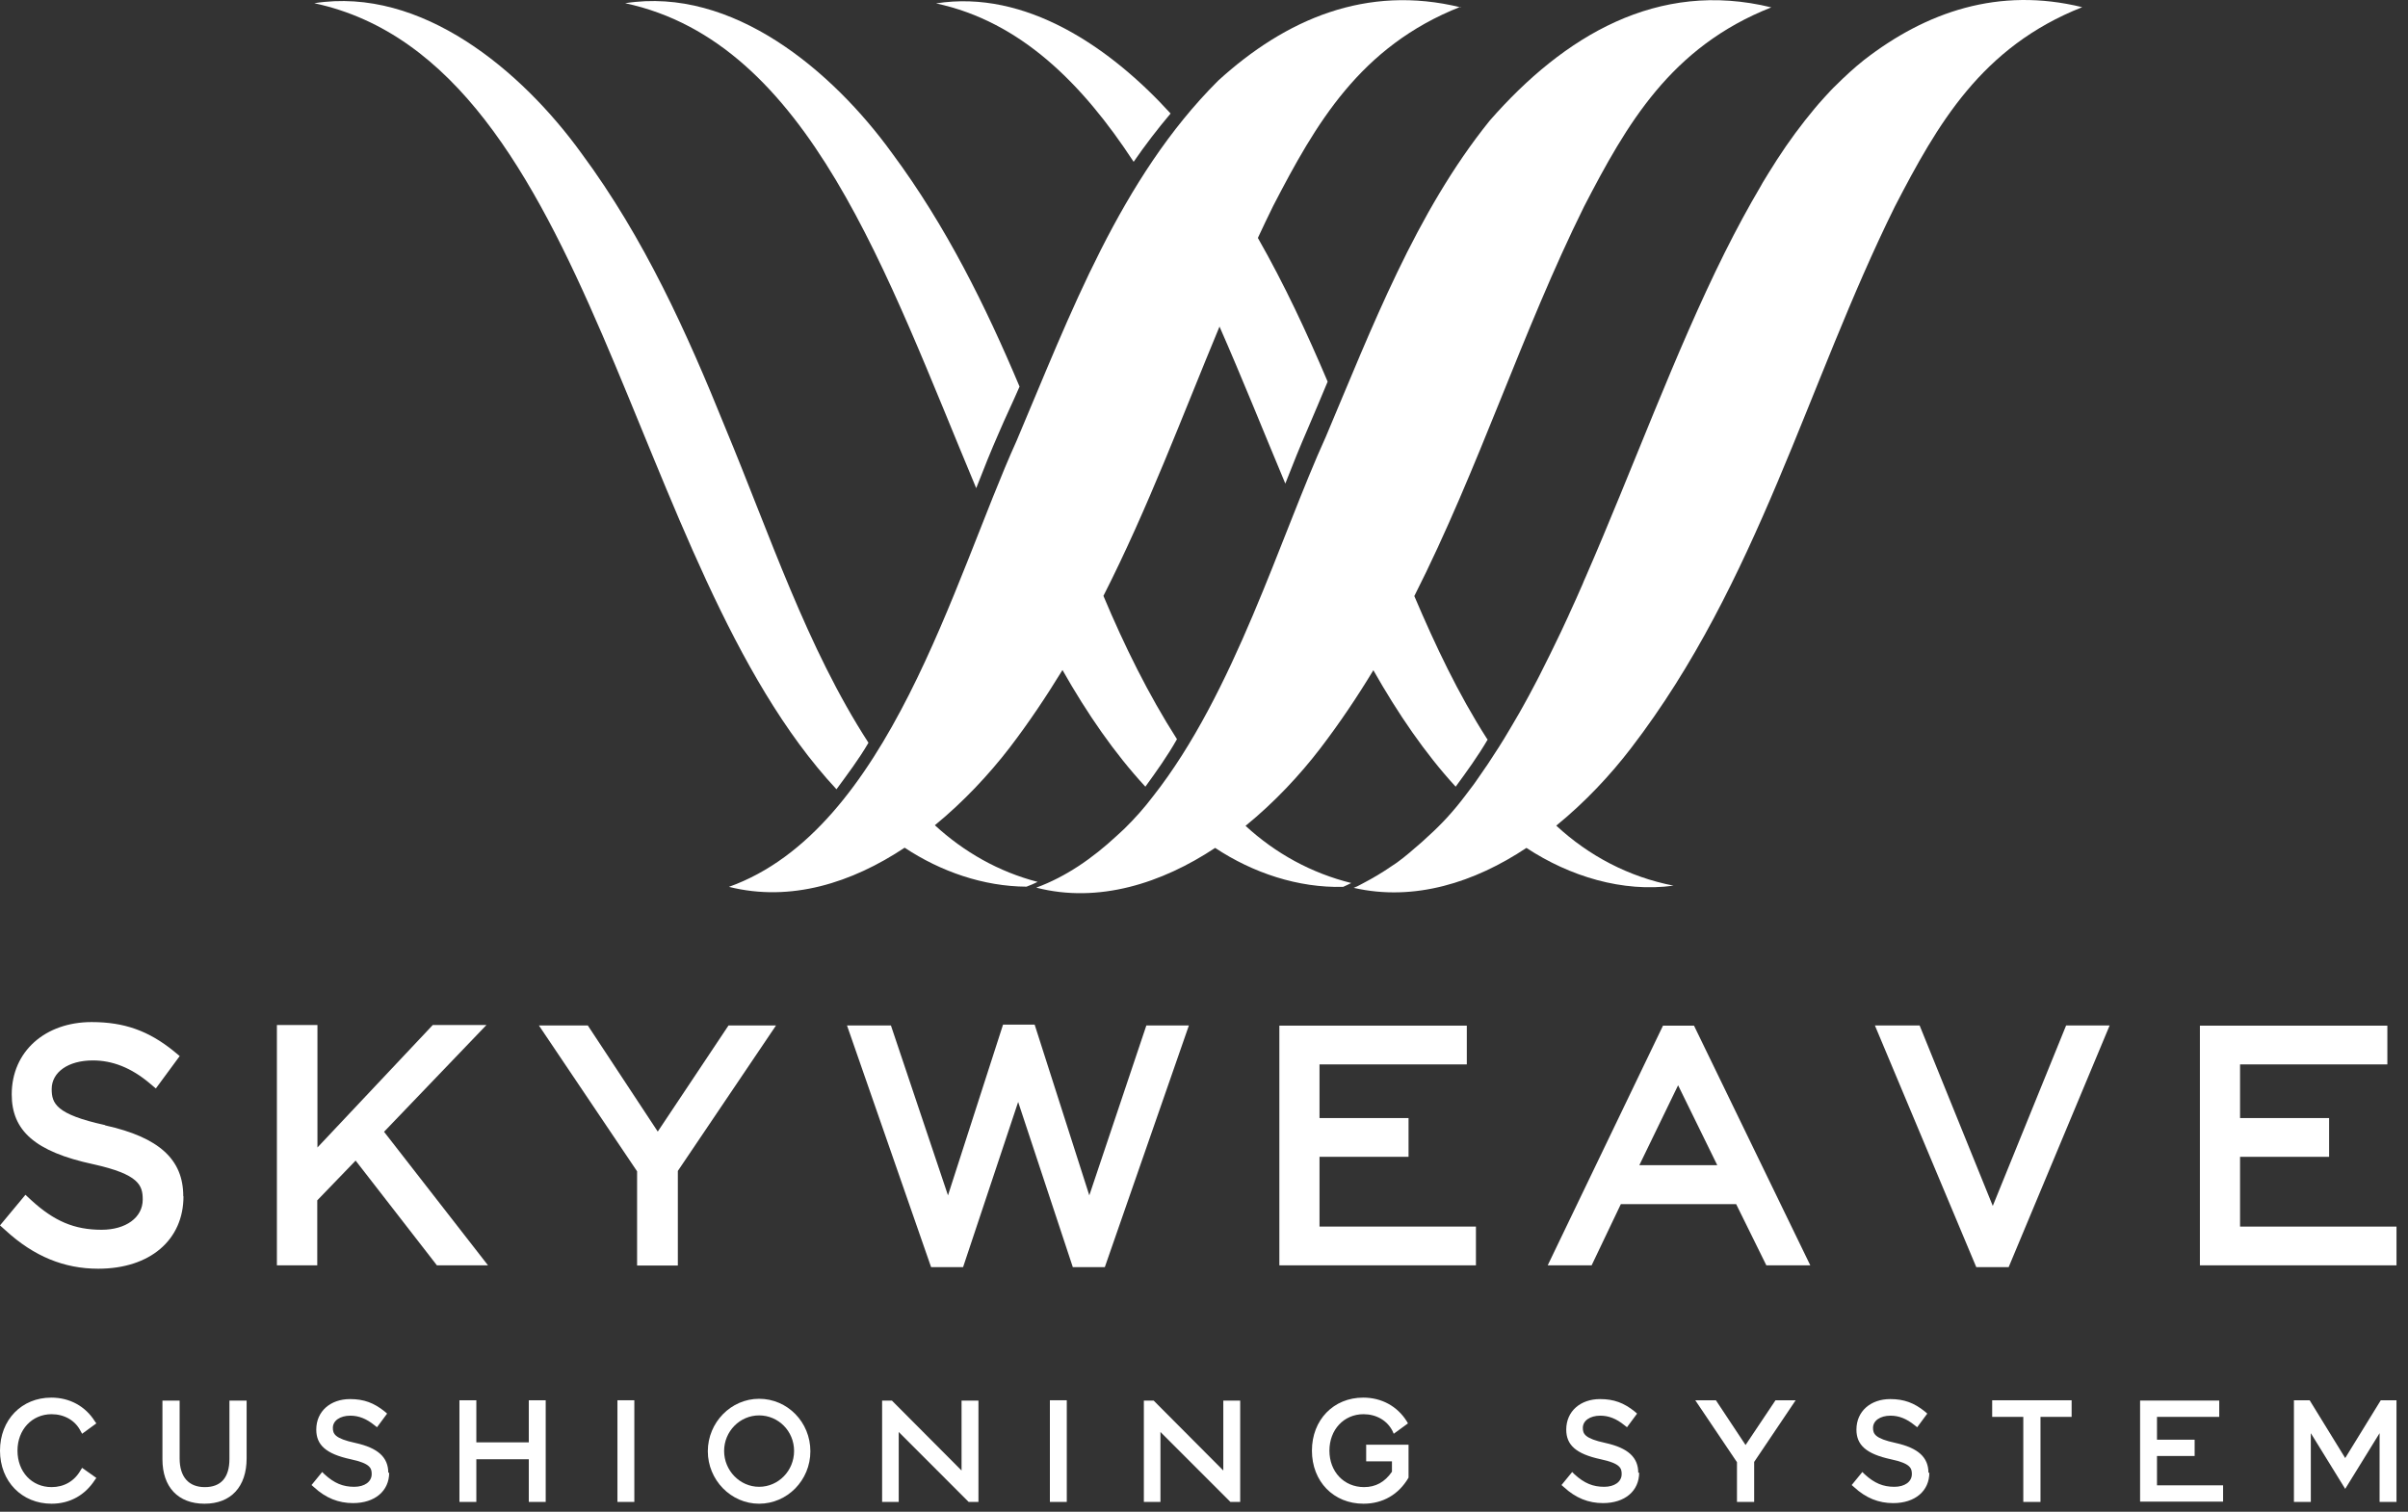 <svg width="129" height="81" viewBox="0 0 129 81" fill="none" xmlns="http://www.w3.org/2000/svg">
<rect x="0" y="0" width="129" height="81" fill="#333333" stroke="none"/>
<path d="M60.731 8.67C61.348 7.775 62.008 6.913 62.711 6.082C59.485 2.536 54.948 -0.574 50.146 0.182C54.671 1.151 57.994 4.485 60.731 8.67Z" fill="white"/>
<path d="M52.297 26.156C52.702 25.112 53.096 24.132 53.49 23.238C53.852 22.386 54.246 21.576 54.619 20.714C52.808 16.412 50.678 12.099 47.793 8.212C44.598 3.793 39.242 -0.733 33.491 0.172C43.331 2.281 47.473 14.644 52.297 26.156Z" fill="white"/>
<path d="M78.259 0.396C73.201 -0.85 68.867 1.035 65.267 4.314C60.017 9.543 57.334 16.848 54.459 23.621C51.093 31.065 47.601 44.461 39.05 47.517C42.372 48.348 45.641 47.294 48.463 45.419C50.391 46.697 52.691 47.496 54.991 47.507C55.193 47.432 55.396 47.347 55.587 47.251C53.5 46.708 51.647 45.654 50.082 44.216C51.615 42.959 52.978 41.501 54.086 40.063C55.119 38.711 56.045 37.326 56.918 35.899C58.239 38.231 59.698 40.35 61.359 42.15C61.945 41.341 62.541 40.51 63.052 39.605C61.519 37.209 60.23 34.589 59.112 31.927C61.498 27.231 63.329 22.311 65.331 17.498C66.534 20.235 67.674 23.088 68.856 25.91C69.261 24.867 69.665 23.877 70.059 22.971C70.411 22.141 70.773 21.299 71.124 20.448C70.017 17.839 68.813 15.251 67.386 12.748C67.653 12.173 67.929 11.598 68.206 11.034C70.485 6.636 72.849 2.493 78.238 0.364L78.259 0.396Z" fill="white"/>
<path d="M46.525 39.797C43.213 34.685 41.243 28.647 38.847 22.897C36.813 17.86 34.524 12.77 31.148 8.212C27.953 3.793 22.586 -0.733 16.836 0.172C31.872 3.399 33.629 30.287 44.811 42.289C45.396 41.49 46.003 40.691 46.525 39.797Z" fill="white"/>
<path d="M72.402 47.315C70.251 46.782 68.334 45.728 66.726 44.248C68.27 42.991 69.633 41.532 70.741 40.084C71.774 38.731 72.711 37.336 73.573 35.91C74.883 38.22 76.331 40.35 77.982 42.15C78.568 41.351 79.164 40.531 79.696 39.626L79.654 39.573C78.12 37.177 76.896 34.589 75.767 31.937C79.228 25.101 81.528 17.796 84.861 11.066C87.14 6.667 89.493 2.525 94.892 0.395C88.812 -1.096 83.786 1.918 79.814 6.454C75.841 11.374 73.488 17.583 71.028 23.397C68.579 28.775 66.119 37.145 61.774 42.661C61.306 43.279 60.794 43.854 60.241 44.397C60.188 44.45 60.134 44.503 60.081 44.546C59.985 44.631 59.9 44.716 59.804 44.801C58.526 45.983 57.11 46.974 55.513 47.559C58.856 48.422 62.253 47.315 65.097 45.43C67.12 46.771 69.548 47.581 71.955 47.517C72.093 47.453 72.242 47.389 72.381 47.315H72.359H72.402Z" fill="white"/>
<path d="M72.658 47.506C72.658 47.506 72.562 47.56 72.519 47.57C75.778 48.316 79.004 47.272 81.773 45.43C84.084 46.953 86.927 47.826 89.653 47.453C87.257 46.985 85.117 45.856 83.371 44.237C84.915 42.981 86.278 41.522 87.385 40.074C94.179 31.224 96.809 20.565 101.516 11.055C103.795 6.657 106.149 2.515 111.548 0.385C107.086 -0.712 103.188 0.63 99.855 3.217C99.333 3.633 98.833 4.091 98.343 4.581C98.258 4.666 98.162 4.751 98.077 4.847C97.864 5.07 97.651 5.315 97.438 5.55C97.353 5.645 97.278 5.741 97.204 5.826C96.501 6.668 95.83 7.573 95.191 8.563C95.148 8.627 95.106 8.691 95.063 8.766C94.85 9.096 94.648 9.426 94.435 9.777C94.403 9.841 94.36 9.905 94.328 9.969C93.668 11.087 93.029 12.269 92.412 13.504C92.412 13.515 92.401 13.526 92.39 13.547C89.728 18.893 87.449 25.176 84.936 30.937C84.883 31.054 84.829 31.171 84.787 31.288C84.563 31.81 84.329 32.321 84.095 32.832C84.063 32.896 84.041 32.96 84.01 33.024C83.764 33.567 83.509 34.099 83.253 34.621C83.179 34.781 83.104 34.93 83.03 35.079C82.849 35.452 82.657 35.825 82.476 36.187C82.38 36.368 82.295 36.549 82.199 36.719C81.997 37.113 81.784 37.496 81.571 37.88C81.507 37.997 81.443 38.114 81.379 38.221C81.113 38.678 80.847 39.136 80.581 39.573C80.485 39.733 80.378 39.892 80.282 40.052C80.091 40.35 79.899 40.648 79.707 40.936C79.601 41.096 79.484 41.266 79.377 41.415C79.143 41.745 79.015 41.958 78.77 42.267C78.706 42.352 78.536 42.576 78.472 42.661C77.886 43.438 77.237 44.152 76.513 44.802C76.289 45.015 76.065 45.217 75.831 45.409C75.725 45.504 75.618 45.59 75.512 45.685C75.288 45.877 75.054 46.058 74.819 46.229C74.724 46.292 74.628 46.356 74.532 46.42C74.053 46.75 73.552 47.048 73.041 47.315L72.679 47.506H72.658Z" fill="white"/>
<path d="M9.829 64.101C9.829 66.433 8.04 67.977 5.261 67.977C3.44 67.977 1.821 67.317 0.309 65.933L0 65.656L1.363 64.016L1.672 64.303C2.907 65.432 3.983 65.89 5.442 65.89C6.751 65.89 7.646 65.23 7.646 64.271C7.646 63.505 7.444 62.919 4.984 62.376C1.874 61.705 0.628 60.576 0.628 58.638C0.628 56.327 2.428 54.762 4.909 54.762C6.656 54.762 7.965 55.23 9.318 56.327L9.627 56.583L8.349 58.319L8.019 58.042C7.018 57.2 6.017 56.817 4.973 56.817C3.642 56.817 2.769 57.456 2.769 58.35C2.769 59.117 2.992 59.703 5.612 60.278L5.644 60.299C8.519 60.938 9.818 62.12 9.818 64.09L9.829 64.101Z" fill="white"/>
<path d="M14.834 67.796V54.921H17.006V61.481L23.183 54.921H26.058L20.574 60.64L26.143 67.796H23.406L19.051 62.184L16.996 64.314V67.796H14.823H14.834Z" fill="white"/>
<path d="M28.869 54.943H31.489L35.237 60.629L39.028 54.943H41.573L36.313 62.738V67.807H34.13V62.759L28.869 54.943Z" fill="white"/>
<path d="M47.728 54.943L50.785 64.047L53.734 54.9H55.428L58.356 64.047L61.412 54.943H63.691L59.187 67.892H57.472L54.544 59.042L51.594 67.892H49.88L45.375 54.943H47.728Z" fill="white"/>
<path d="M78.579 54.953V57.03H70.688V59.905H75.458V61.981H70.688V65.719H79.068V67.796H68.537V54.953H78.579Z" fill="white"/>
<path d="M82.913 67.796L89.089 54.953H90.75L96.98 67.796H94.626L93.008 64.516H86.831L85.266 67.796H82.913ZM91.996 62.429L89.898 58.148L87.822 62.429H91.996Z" fill="white"/>
<path d="M102.837 54.943L106.756 64.612L110.685 54.943H113.017L107.607 67.892H105.872L100.441 54.943H102.837Z" fill="white"/>
<path d="M127.894 54.954V57.03H120.003V59.905H124.774V61.982H120.003V65.72H128.384V67.796H117.852V54.954H127.894Z" fill="white"/>
<path d="M0 77.725C0 76.074 1.159 74.883 2.747 74.883C3.732 74.883 4.573 75.343 5.081 76.153L5.161 76.264L4.399 76.82L4.319 76.677C4.033 76.106 3.446 75.772 2.763 75.772C1.715 75.772 0.937 76.598 0.937 77.725C0.937 78.853 1.699 79.678 2.763 79.678C3.43 79.678 3.986 79.361 4.319 78.773L4.399 78.646L5.161 79.186L5.081 79.297C4.557 80.107 3.747 80.568 2.763 80.568C1.175 80.568 0 79.377 0 77.725Z" fill="white"/>
<path d="M8.702 75.042H9.623V78.138C9.623 79.123 10.099 79.679 10.973 79.679C11.846 79.679 12.291 79.155 12.291 78.17V75.042H13.212V78.138C13.212 79.663 12.37 80.568 10.957 80.568C9.544 80.568 8.702 79.679 8.702 78.186V75.042Z" fill="white"/>
<path d="M20.849 78.9C20.849 79.884 20.087 80.535 18.912 80.535C18.134 80.535 17.451 80.266 16.816 79.678L16.689 79.567L17.26 78.868L17.387 78.995C17.911 79.472 18.372 79.662 18.975 79.662C19.531 79.662 19.912 79.392 19.912 78.979C19.912 78.662 19.833 78.408 18.785 78.185C17.467 77.9 16.943 77.423 16.943 76.597C16.943 75.613 17.705 74.962 18.753 74.962C19.499 74.962 20.039 75.168 20.611 75.629L20.738 75.74L20.198 76.47L20.055 76.359C19.626 76.01 19.213 75.851 18.769 75.851C18.213 75.851 17.832 76.121 17.832 76.502C17.832 76.82 17.927 77.074 19.039 77.312C20.262 77.582 20.801 78.09 20.801 78.916L20.849 78.9Z" fill="white"/>
<path d="M24.613 80.472V75.026H25.518V77.28H28.329V75.026H29.234V80.472H28.329V78.186H25.518V80.472H24.613Z" fill="white"/>
<path d="M33.982 80.472H33.077V75.025H33.982V80.472Z" fill="white"/>
<path d="M40.666 74.946C42.191 74.946 43.413 76.201 43.413 77.757C43.413 79.313 42.175 80.568 40.666 80.568C39.158 80.568 37.919 79.297 37.919 77.757C37.919 76.217 39.158 74.946 40.666 74.946ZM40.666 79.662C41.698 79.662 42.54 78.805 42.54 77.741C42.54 76.677 41.698 75.836 40.666 75.836C39.634 75.836 38.792 76.693 38.792 77.741C38.792 78.789 39.634 79.662 40.666 79.662Z" fill="white"/>
<path d="M47.256 80.473V75.042H47.78L51.512 78.789V75.042H52.417V80.473H51.893L48.146 76.725V80.473H47.24H47.256Z" fill="white"/>
<path d="M57.149 80.472H56.244V75.025H57.149V80.472Z" fill="white"/>
<path d="M61.278 80.473V75.042H61.802L65.534 78.789V75.042H66.439V80.473H65.915L62.167 76.725V80.473H61.262H61.278Z" fill="white"/>
<path d="M73.172 77.408H75.458V79.17C74.934 80.075 74.077 80.568 73.045 80.568C71.441 80.568 70.282 79.377 70.282 77.725C70.282 76.074 71.441 74.883 73.029 74.883C74.013 74.883 74.855 75.343 75.363 76.153L75.427 76.264L74.664 76.82L74.601 76.677C74.315 76.106 73.728 75.772 73.045 75.772C71.997 75.772 71.219 76.598 71.219 77.725C71.219 78.853 71.997 79.678 73.076 79.678C73.696 79.678 74.188 79.409 74.569 78.853V78.297H73.188V77.424L73.172 77.408Z" fill="white"/>
<path d="M87.812 78.9C87.812 79.884 87.05 80.535 85.875 80.535C85.097 80.535 84.414 80.266 83.779 79.678L83.652 79.567L84.224 78.868L84.35 78.995C84.874 79.472 85.335 79.662 85.938 79.662C86.494 79.662 86.875 79.392 86.875 78.979C86.875 78.662 86.796 78.408 85.748 78.185C84.43 77.9 83.906 77.423 83.906 76.597C83.906 75.613 84.668 74.962 85.716 74.962C86.463 74.962 87.002 75.168 87.574 75.629L87.701 75.74L87.161 76.47L87.018 76.359C86.59 76.01 86.177 75.851 85.732 75.851C85.176 75.851 84.795 76.121 84.795 76.502C84.795 76.82 84.89 77.074 86.002 77.312C87.225 77.582 87.764 78.09 87.764 78.916L87.812 78.9Z" fill="white"/>
<path d="M90.813 75.026H91.924L93.512 77.423L95.116 75.026H96.196L93.973 78.329V80.472H93.052V78.344L90.829 75.041L90.813 75.026Z" fill="white"/>
<path d="M103.358 78.9C103.358 79.885 102.596 80.536 101.421 80.536C100.643 80.536 99.96 80.266 99.325 79.678L99.198 79.567L99.769 78.868L99.896 78.995C100.42 79.472 100.881 79.662 101.484 79.662C102.04 79.662 102.421 79.392 102.421 78.98C102.421 78.662 102.342 78.408 101.294 78.186C99.976 77.9 99.452 77.423 99.452 76.598C99.452 75.613 100.214 74.962 101.262 74.962C102.008 74.962 102.548 75.168 103.12 75.629L103.247 75.74L102.707 76.471L102.564 76.359C102.135 76.01 101.722 75.851 101.278 75.851C100.722 75.851 100.341 76.121 100.341 76.502C100.341 76.82 100.436 77.074 101.548 77.312C102.77 77.582 103.31 78.09 103.31 78.916L103.358 78.9Z" fill="white"/>
<path d="M110.98 75.026V75.915H109.312V80.472H108.391V75.915H106.724V75.026H110.98Z" fill="white"/>
<path d="M114.648 75.041H118.888V75.915H115.553V77.138H117.57V78.011H115.553V79.583H119.094V80.456H114.648V75.026V75.041Z" fill="white"/>
<path d="M122.889 75.025H123.731L125.636 78.122L127.542 75.025H128.383V80.472H127.478V76.788L125.636 79.773L123.794 76.788V80.472H122.889V75.025Z" fill="white"/>
</svg>
